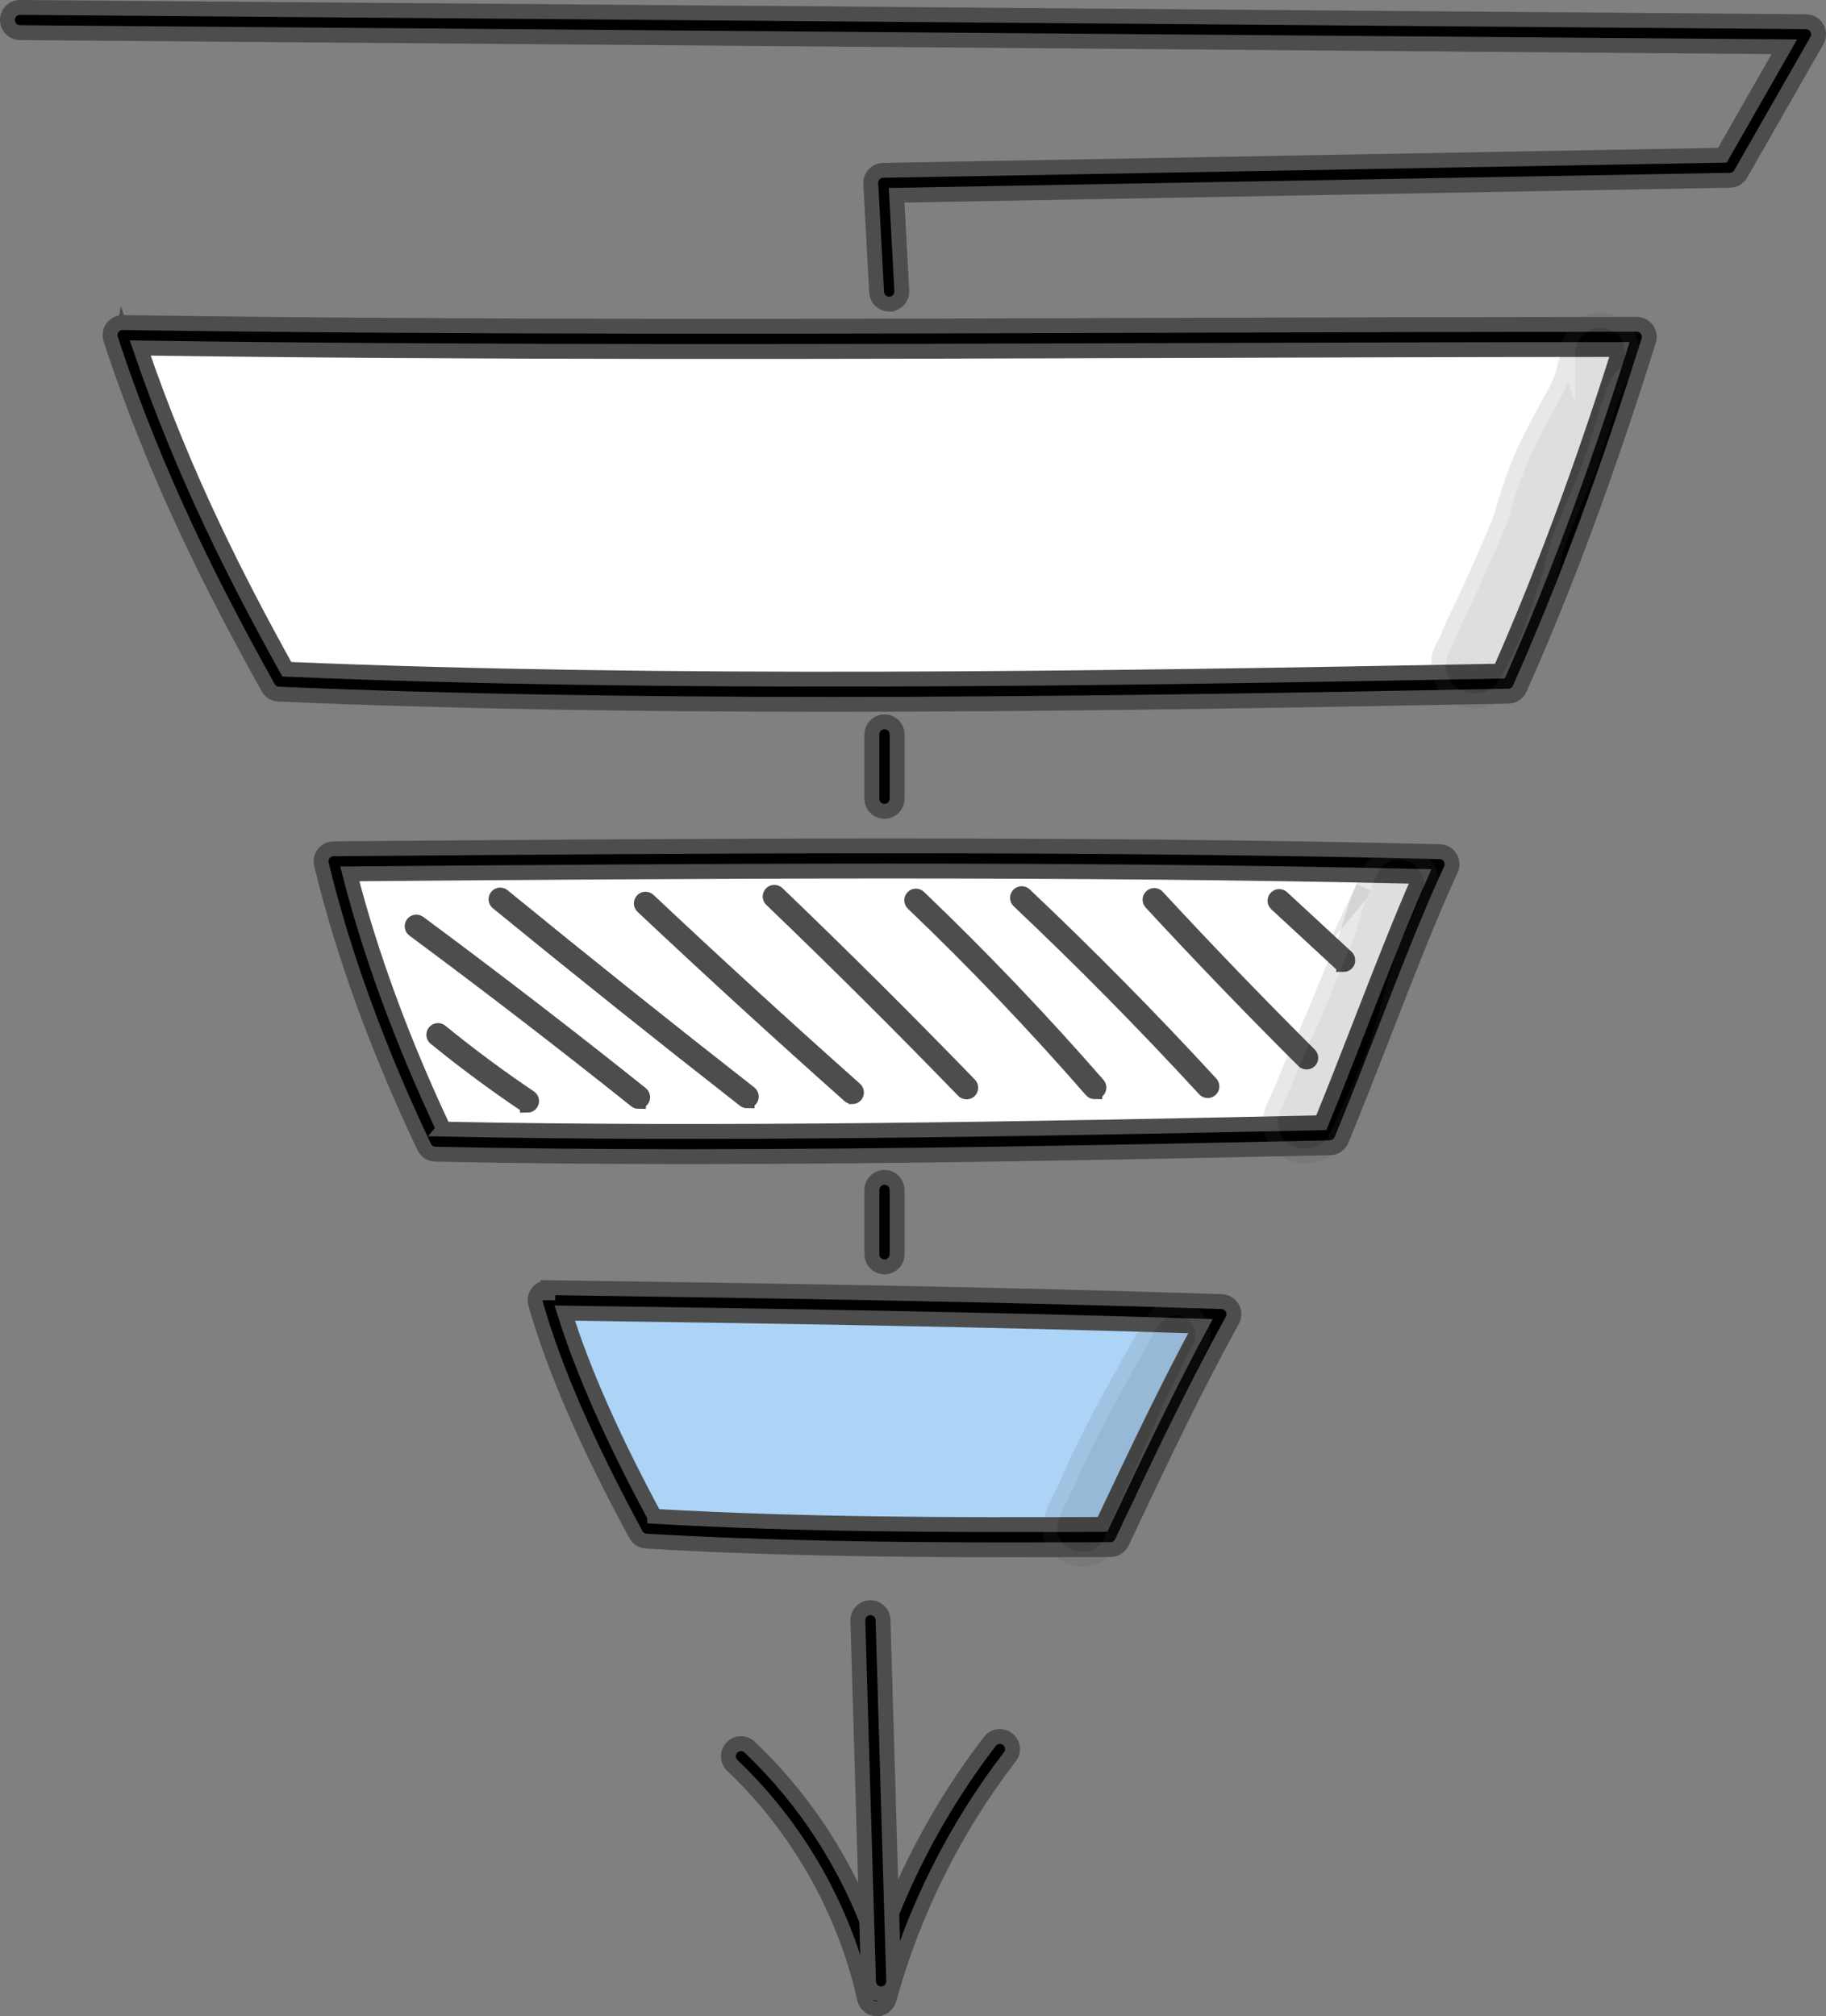 <?xml version="1.0" encoding="UTF-8"?>
<svg id="Layer_1" data-name="Layer 1" xmlns="http://www.w3.org/2000/svg" viewBox="0 0 122.696 135.471">
  <rect x="0" y="0" width="122.696" height="135.471" fill="#808080" stroke="none"/>
  <g>
    <path d="M8.242,22.519c32.542.487,69.435.114,101.731.117-2.487,7.936-5.282,15.788-8.633,23.294-25.952.5-56.263.993-82.58-.136-3.97-7.139-7.623-14.433-10.518-23.276Z" fill="#fff" stroke="#4d4d4d" stroke-miterlimit="10"/>
    <path d="M55.631,47.326c-12.728,0-25.189-.183-36.908-.686-.294-.013-.561-.177-.703-.434-3.503-6.299-7.5-14.008-10.583-23.423-.085-.26-.039-.545.123-.765.162-.221.419-.353.695-.345,22.792.341,47.664.26,71.718.182,10.456-.034,20.338-.059,30.001-.065.27,0,.523.128.682.345.159.217.206.497.126.754-2.808,8.963-5.643,16.612-8.668,23.387-.134.3-.429.495-.757.501-15.072.29-30.586.55-45.725.55ZM19.27,44.969c25.33,1.066,54.131.651,81.515.125,2.792-6.312,5.427-13.398,8.034-21.611-9.299.002-18.802.033-28.841.065-23.642.077-48.073.157-70.555-.165,2.915,8.569,6.581,15.69,9.847,21.586Z" stroke="#4d4d4d" stroke-miterlimit="10"/>
  </g>
  <g>
    <path d="M22.42,57.879c24.925-.2,49.85-.399,74.301.191-2.252,4.836-4.962,12.401-7.367,18.204-19.277.419-40.984.837-60.086.429-2.935-6.173-5.349-12.623-6.849-18.824Z" fill="#fff" stroke="#4d4d4d" stroke-miterlimit="10"/>
    <path d="M46.3,77.716c-5.834,0-11.546-.049-17.049-.167-.32-.007-.609-.194-.746-.483-3.125-6.574-5.449-12.962-6.907-18.989-.061-.251-.003-.516.155-.72.159-.204.402-.324.661-.326,24.514-.196,49.863-.399,74.328.192.286.007.548.157.699.4.15.243.169.545.048.804-1.37,2.941-2.942,6.983-4.463,10.892-.961,2.471-1.956,5.027-2.889,7.279-.128.31-.428.515-.764.522-14.228.309-29.002.596-43.073.596ZM29.81,75.867c18.441.38,39.216,0,58.973-.428.865-2.108,1.779-4.457,2.665-6.734,1.339-3.441,2.717-6.984,3.974-9.819-23.684-.545-48.18-.36-71.919-.17,1.403,5.463,3.523,11.225,6.308,17.15Z" stroke="#4d4d4d" stroke-miterlimit="10"/>
  </g>
  <g>
    <path d="M36.803,87.364c15.062.218,30.124.436,45.26.939-2.585,4.693-4.886,9.542-7.447,14.971-10.418.044-20.837.04-31.143-.57-2.772-5.107-5.251-10.373-6.67-15.34Z" fill="#acd4f7" stroke="#4d4d4d" stroke-miterlimit="10"/>
    <path d="M68.165,104.136c-8.363,0-16.589-.105-24.742-.587-.292-.017-.554-.184-.694-.442-3.28-6.045-5.485-11.119-6.74-15.511-.073-.258-.021-.535.142-.747.163-.212.418-.334.685-.332l-.012.847.014-.847c14.813.214,30.131.436,45.274.939.294.01.562.172.708.427.146.256.148.569.005.827-2.478,4.5-4.64,9.024-7.423,14.924-.139.295-.435.484-.762.485-2.161.009-4.313.016-6.455.016ZM43.993,101.886c9.867.566,19.867.584,30.085.543,2.442-5.174,4.418-9.299,6.585-13.325-14.288-.459-28.718-.674-42.717-.877,1.231,3.918,3.217,8.404,6.047,13.659Z" stroke="#4d4d4d" stroke-miterlimit="10"/>
  </g>
  <path d="M59.747,20.434c-.447,0-.821-.35-.845-.801l-.391-7.296c-.012-.229.07-.454.226-.622.157-.168.375-.266.604-.27l56.391-1.015,4.164-7.287L1.34,2.193c-.468-.004-.844-.386-.84-.854.004-.465.382-.84.847-.84h.007l120.002.96c.301.003.578.164.728.425.149.26.15.581.001.842l-5.12,8.96c-.148.259-.422.421-.72.426l-55.995,1.008.344,6.42c.025.467-.334.866-.8.891-.015.001-.031.001-.046.001Z" stroke="#4d4d4d" stroke-miterlimit="10"/>
  <path d="M58.919,134.971c-.007,0-.014,0-.021-0-.389-.01-.721-.283-.805-.663-1.319-5.934-4.474-11.505-8.886-15.687-.339-.322-.353-.858-.032-1.197.322-.34.859-.353,1.197-.032,3.938,3.733,6.928,8.516,8.597,13.692,1.725-5.051,4.304-9.87,7.547-14.078.285-.37.816-.44,1.188-.154.37.285.439.817.154,1.187-3.708,4.811-6.516,10.45-8.122,16.307-.101.368-.436.623-.816.623Z" stroke="#4d4d4d" stroke-miterlimit="10"/>
  <path d="M59.205,133.973c-.456,0-.832-.363-.846-.822l-.717-24.258c-.014-.468.354-.858.821-.872.47-.005.858.354.871.821l.717,24.258c.014.467-.354.858-.821.872-.008 0-.017 0-.025 0Z" stroke="#4d4d4d" stroke-miterlimit="10"/>
  <path d="M59.433,54.514c-.468,0-.847-.379-.847-.847v-4.32c0-.468.379-.847.847-.847s.847.379.847.847v4.32c0,.468-.379.847-.847.847Z" stroke="#4d4d4d" stroke-miterlimit="10"/>
  <path d="M59.433,85.123c-.468,0-.847-.379-.847-.847v-4.32c0-.468.379-.847.847-.847s.847.379.847.847v4.32c0,.468-.379.847-.847.847Z" stroke="#4d4d4d" stroke-miterlimit="10"/>
  <path d="M35.437,74.263c-.055,0-.109-.016-.158-.048-2.067-1.393-4.095-2.897-6.027-4.471-.121-.098-.14-.276-.041-.397.099-.121.277-.139.397-.041,1.919,1.564,3.933,3.058,5.986,4.441.13.087.164.262.077.392-.054.081-.144.125-.234.125Z" stroke="#4d4d4d" stroke-miterlimit="10"/>
  <path d="M42.9,74.004c-.062,0-.124-.02-.176-.062-4.875-3.896-9.893-7.758-14.917-11.479-.125-.093-.152-.27-.059-.395.093-.126.27-.151.395-.059,5.029,3.725,10.053,7.591,14.934,11.491.122.097.141.275.044.397-.056.07-.138.106-.221.106Z" stroke="#4d4d4d" stroke-miterlimit="10"/>
  <path d="M50.202,73.964c-.061,0-.122-.02-.174-.06-5.559-4.345-11.143-8.807-16.596-13.265-.121-.099-.138-.276-.04-.397.099-.121.277-.138.397-.04,5.45,4.455,11.031,8.915,16.586,13.257.123.096.145.273.049.396-.056.071-.138.108-.222.108Z" stroke="#4d4d4d" stroke-miterlimit="10"/>
  <path d="M57.269,73.687c-.067,0-.134-.023-.187-.071-4.68-4.161-9.357-8.438-13.9-12.712-.114-.107-.119-.285-.012-.399.107-.114.285-.118.399-.012,4.54,4.271,9.213,8.545,13.888,12.702.117.103.127.282.024.398-.056.063-.133.095-.211.095Z" stroke="#4d4d4d" stroke-miterlimit="10"/>
  <path d="M64.945,73.368c-.074,0-.147-.029-.203-.086-4.201-4.336-8.543-8.657-12.905-12.842-.113-.108-.116-.287-.008-.399.107-.113.286-.116.399-.008,4.367,4.19,8.714,8.515,12.921,12.856.108.112.105.291-.007.399-.055.053-.126.08-.196.08Z" stroke="#4d4d4d" stroke-miterlimit="10"/>
  <path d="M73.559,73.357c-.079,0-.157-.033-.213-.097-3.789-4.348-7.825-8.576-11.997-12.565-.113-.108-.116-.286-.009-.399.107-.112.287-.117.399-.009,4.184,4.001,8.233,8.241,12.033,12.602.102.118.09.296-.028.398-.053.046-.12.069-.185.069Z" stroke="#4d4d4d" stroke-miterlimit="10"/>
  <path d="M81.151,73.278c-.076,0-.152-.031-.208-.091-3.993-4.341-8.194-8.599-12.485-12.656-.113-.107-.118-.286-.011-.399.107-.113.285-.118.399-.011,4.301,4.067,8.511,8.334,12.513,12.684.105.115.098.293-.017.399-.054.05-.123.074-.191.074Z" stroke="#4d4d4d" stroke-miterlimit="10"/>
  <path d="M87.797,71.359c-.072,0-.144-.027-.199-.082-3.473-3.459-6.921-7.037-10.247-10.633-.106-.114-.099-.293.015-.399.115-.105.294-.099.399.016,3.321,3.59,6.762,7.162,10.23,10.616.111.11.111.289.001.399-.055.055-.128.083-.2.083Z" stroke="#4d4d4d" stroke-miterlimit="10"/>
  <path d="M90.282,64.806c-.068,0-.137-.025-.192-.075l-4.328-4.002c-.114-.106-.121-.284-.015-.399.106-.114.284-.122.399-.016l4.328,4.002c.114.106.121.284.015.399-.056.06-.131.091-.207.091Z" stroke="#4d4d4d" stroke-miterlimit="10"/>
  <g opacity=".129">
    <path d="M108.103,21.596c-1.444-.435-2.758.815-2.762,2.159-.001.021-.001.043-.001.064.001.035.003.069.005.104 0.0.008.001.017.001.025-.002-.006-.003-.011-.005-.017-.205.528-.218,1.45-1.111,2.909-1.871,3.378-2.324,4.37-3.48,8.245-.821,1.89-1.37,3.264-2.894,6.434-.174.325-.529,1.201-.606,1.407-.008.018-.012.026-.022.05-.214.451-.541.873-.542,1.39-.44,2.562,3.184,3.795,4.467,1.543,1.407-2.167,2.147-4.704,2.971-7.134.428-1.796.355-1.605.637-2.449.502-1.395.964-2.303,1.911-4.669.611-1.621,1.061-3.294,1.616-4.933.051-.168.158-.442.243-.651.123-.229.25-.455.378-.682,1.243-1.031.996-3.297-.804-3.795Z" stroke="#4d4d4d" stroke-miterlimit="10"/>
  </g>
  <g>
    <g opacity=".129">
      <path d="M91.38,60.136c.02-.041.038-.085.057-.128.055-.13.101-.264.163-.392-.073.173-.146.346-.219.519Z" stroke="#4d4d4d" stroke-miterlimit="10"/>
    </g>
    <g opacity=".129">
      <path d="M95.727,58.115c-.597-.878-1.877-1.073-2.776-.554-.882.51-1.119,1.57-1.515,2.447-.424,1.013-.669,2.086-1.035,3.122-.767,1.721-1.957,4.799-2.619,6.256-.651,1.266-1.154,2.599-1.697,3.914-.384.857-.944,1.724-.636,2.69.469,1.946,3.324,2.323,4.282.559.896-1.915,1.81-3.829,2.58-5.798.829-2.304,1.332-4.719,2.164-7.018.218-.429,1.276-2.791,1.442-3.275.079-.133.135-.272.173-.416.006-.015.011-.026.017-.041-.005.012-.011.027-.017.04.029-.11.054-.22.06-.336.119-.547-.05-1.174-.423-1.59Z" stroke="#4d4d4d" stroke-miterlimit="10"/>
    </g>
  </g>
  <g opacity=".129">
    <path d="M78.538,87.935c-1.132.336-1.473,1.593-2.049,2.495-1.683,3.035-3.414,6.049-4.777,9.245-.437,1.138-1.418,2.264-1.089,3.539.43,1.782,3.044,2.127,3.921.512,1.691-3.698,3.308-7.31,4.208-9.409.518-1.115,1.069-2.215,1.618-3.315.177-.345.441-.666.44-1.07.262-1.237-1.087-2.365-2.272-1.997Z" stroke="#4d4d4d" stroke-miterlimit="10"/>
  </g>
</svg>